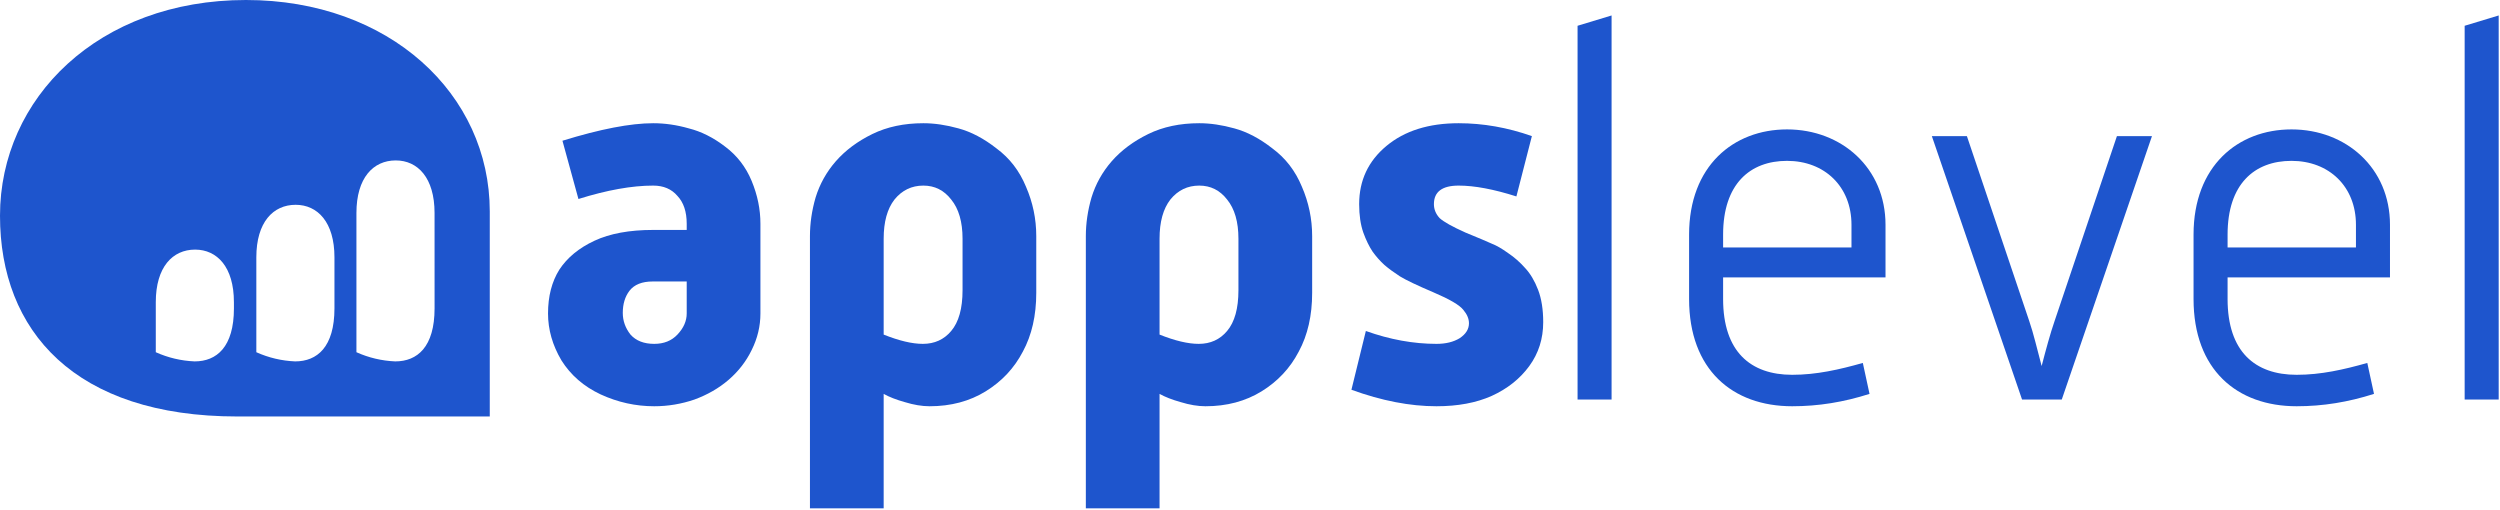 <svg width="152" height="31" viewBox="0 0 152 31" fill="none" xmlns="http://www.w3.org/2000/svg">
<path d="M82.167 23.697L83.044 20.124C84.507 20.646 85.939 20.907 87.339 20.907C87.903 20.907 88.373 20.792 88.749 20.562C89.125 20.312 89.313 20.009 89.313 19.653C89.313 19.382 89.198 19.11 88.969 18.838C88.739 18.546 88.133 18.191 87.151 17.773C86.168 17.355 85.489 17.031 85.113 16.801C84.758 16.571 84.444 16.341 84.173 16.111C83.901 15.861 83.661 15.589 83.452 15.296C83.243 14.983 83.055 14.596 82.888 14.137C82.721 13.656 82.637 13.081 82.637 12.413C82.637 10.971 83.191 9.79 84.298 8.871C85.406 7.951 86.868 7.492 88.686 7.492C90.17 7.492 91.654 7.753 93.138 8.275L92.197 11.943C90.818 11.504 89.648 11.284 88.686 11.284C87.683 11.284 87.182 11.66 87.182 12.413C87.182 12.726 87.297 13.008 87.527 13.259C87.778 13.489 88.3 13.781 89.094 14.137C89.909 14.471 90.452 14.701 90.724 14.826C90.996 14.931 91.319 15.119 91.696 15.39C92.072 15.641 92.416 15.944 92.73 16.299C93.043 16.634 93.305 17.073 93.514 17.616C93.723 18.159 93.827 18.817 93.827 19.591C93.827 20.594 93.545 21.482 92.981 22.255C92.416 23.028 91.654 23.634 90.692 24.073C89.752 24.491 88.634 24.7 87.339 24.7C85.73 24.7 84.006 24.366 82.167 23.697Z" fill="#1E55CD"/>
<path d="M70.501 23.948V30.906H66.019V14.356C66.019 13.583 66.134 12.799 66.364 12.005C66.615 11.19 67.022 10.459 67.586 9.811C68.171 9.142 68.913 8.589 69.812 8.15C70.71 7.711 71.745 7.492 72.915 7.492C73.584 7.492 74.294 7.596 75.046 7.805C75.82 8.014 76.593 8.421 77.366 9.027C78.16 9.613 78.755 10.386 79.153 11.347C79.57 12.308 79.779 13.311 79.779 14.356V17.804C79.779 19.183 79.508 20.374 78.964 21.377C78.442 22.38 77.69 23.185 76.708 23.791C75.725 24.397 74.587 24.7 73.291 24.7C72.831 24.7 72.33 24.616 71.786 24.449C71.264 24.303 70.836 24.136 70.501 23.948ZM70.501 20.343C71.442 20.719 72.236 20.907 72.883 20.907C73.594 20.907 74.169 20.646 74.608 20.124C75.067 19.58 75.297 18.755 75.297 17.647V14.513C75.297 13.489 75.067 12.695 74.608 12.131C74.169 11.566 73.604 11.284 72.915 11.284C72.204 11.284 71.619 11.566 71.159 12.131C70.721 12.695 70.501 13.489 70.501 14.513V20.343Z" fill="#1E55CD"/>
<path d="M53.727 23.948V30.906H49.245V14.356C49.245 13.583 49.359 12.799 49.589 12.005C49.84 11.19 50.248 10.459 50.812 9.811C51.397 9.142 52.139 8.589 53.037 8.15C53.936 7.711 54.97 7.492 56.14 7.492C56.809 7.492 57.52 7.596 58.272 7.805C59.045 8.014 59.818 8.421 60.591 9.027C61.385 9.613 61.981 10.386 62.378 11.347C62.796 12.308 63.005 13.311 63.005 14.356V17.804C63.005 19.183 62.733 20.374 62.19 21.377C61.667 22.38 60.915 23.185 59.933 23.791C58.951 24.397 57.812 24.7 56.517 24.7C56.057 24.7 55.555 24.616 55.012 24.449C54.489 24.303 54.061 24.136 53.727 23.948ZM53.727 20.343C54.667 20.719 55.461 20.907 56.109 20.907C56.819 20.907 57.394 20.646 57.833 20.124C58.293 19.58 58.523 18.755 58.523 17.647V14.513C58.523 13.489 58.293 12.695 57.833 12.131C57.394 11.566 56.83 11.284 56.14 11.284C55.43 11.284 54.845 11.566 54.385 12.131C53.946 12.695 53.727 13.489 53.727 14.513V20.343Z" fill="#1E55CD"/>
<path d="M33.32 19.058C33.32 18.013 33.55 17.125 34.009 16.393C34.49 15.662 35.2 15.077 36.141 14.638C37.081 14.199 38.272 13.98 39.714 13.98H41.752V13.604C41.752 12.872 41.563 12.308 41.187 11.911C40.832 11.493 40.341 11.284 39.714 11.284C38.419 11.284 36.904 11.556 35.169 12.099L34.197 8.557C36.496 7.847 38.335 7.492 39.714 7.492C40.425 7.492 41.146 7.596 41.877 7.805C42.629 7.993 43.361 8.359 44.071 8.902C44.803 9.445 45.346 10.145 45.701 11.002C46.056 11.859 46.234 12.726 46.234 13.604V19.058C46.234 19.831 46.056 20.573 45.701 21.283C45.367 21.973 44.897 22.579 44.291 23.101C43.705 23.603 43.016 24 42.222 24.292C41.428 24.564 40.613 24.7 39.777 24.7C38.648 24.7 37.562 24.46 36.517 23.979C35.493 23.498 34.699 22.809 34.135 21.91C33.591 20.991 33.32 20.04 33.32 19.058ZM37.865 19.026C37.865 19.507 38.022 19.946 38.335 20.343C38.669 20.719 39.15 20.907 39.777 20.907C40.362 20.907 40.832 20.719 41.187 20.343C41.563 19.946 41.752 19.518 41.752 19.058V17.114H39.683C39.035 17.114 38.565 17.302 38.272 17.679C38.001 18.034 37.865 18.483 37.865 19.026Z" fill="#1E55CD"/>
<path d="M149.851 24.292V1.567L151.92 0.94V24.292H149.851Z" fill="#1E55CD"/>
<path d="M133.368 18.18V14.262C133.368 10.093 136.064 7.868 139.324 7.868C142.646 7.868 145.311 10.219 145.311 13.666V16.864H135.437V18.18C135.437 21.377 137.098 22.788 139.637 22.788C141.111 22.788 142.49 22.474 143.932 22.067L144.339 23.948C142.772 24.449 141.236 24.7 139.637 24.7C136.001 24.7 133.368 22.474 133.368 18.18ZM135.437 15.046H143.242V13.666C143.242 11.347 141.612 9.78 139.324 9.78C137.067 9.78 135.437 11.19 135.437 14.262V15.046Z" fill="#1E55CD"/>
<path d="M122.941 24.292L117.456 8.275H119.587L123.38 19.528C123.631 20.249 123.882 21.315 124.132 22.255C124.383 21.283 124.665 20.249 124.916 19.528L128.709 8.275H130.84L125.355 24.292H122.941Z" fill="#1E55CD"/>
<path d="M102.697 18.18V14.262C102.697 10.093 105.392 7.868 108.652 7.868C111.975 7.868 114.639 10.219 114.639 13.666V16.864H104.765V18.18C104.765 21.377 106.427 22.788 108.966 22.788C110.439 22.788 111.818 22.474 113.26 22.067L113.667 23.948C112.1 24.449 110.564 24.7 108.966 24.7C105.33 24.7 102.697 22.474 102.697 18.18ZM104.765 15.046H112.57V13.666C112.57 11.347 110.94 9.78 108.652 9.78C106.395 9.78 104.765 11.19 104.765 14.262V15.046Z" fill="#1E55CD"/>
<path d="M95.916 24.292V1.567L97.984 0.94V24.292H95.916Z" fill="#1E55CD"/>
<path d="M14.955 0C5.982 0 0 5.973 0 13.116C0 20.127 4.55 25.322 14.434 25.322H29.778V12.856C29.778 5.714 23.667 0 14.955 0ZM14.223 18.747C14.223 21.105 13.167 21.973 11.833 21.973C11.017 21.939 10.216 21.75 9.472 21.415V18.37C9.472 16.231 10.498 15.176 11.862 15.176C13.197 15.176 14.222 16.231 14.222 18.37L14.223 18.747ZM20.335 18.747C20.335 21.105 19.279 21.973 17.945 21.973C17.13 21.939 16.328 21.75 15.585 21.415V15.646C15.585 13.507 16.61 12.452 17.974 12.452C19.31 12.452 20.335 13.507 20.335 15.646L20.335 18.747ZM26.422 18.747C26.422 21.105 25.366 21.973 24.032 21.973C23.217 21.939 22.415 21.75 21.671 21.415V12.948C21.671 10.809 22.697 9.754 24.061 9.754C25.397 9.754 26.421 10.809 26.421 12.948L26.422 18.747Z" fill="#1E55CD"/>
</svg>
